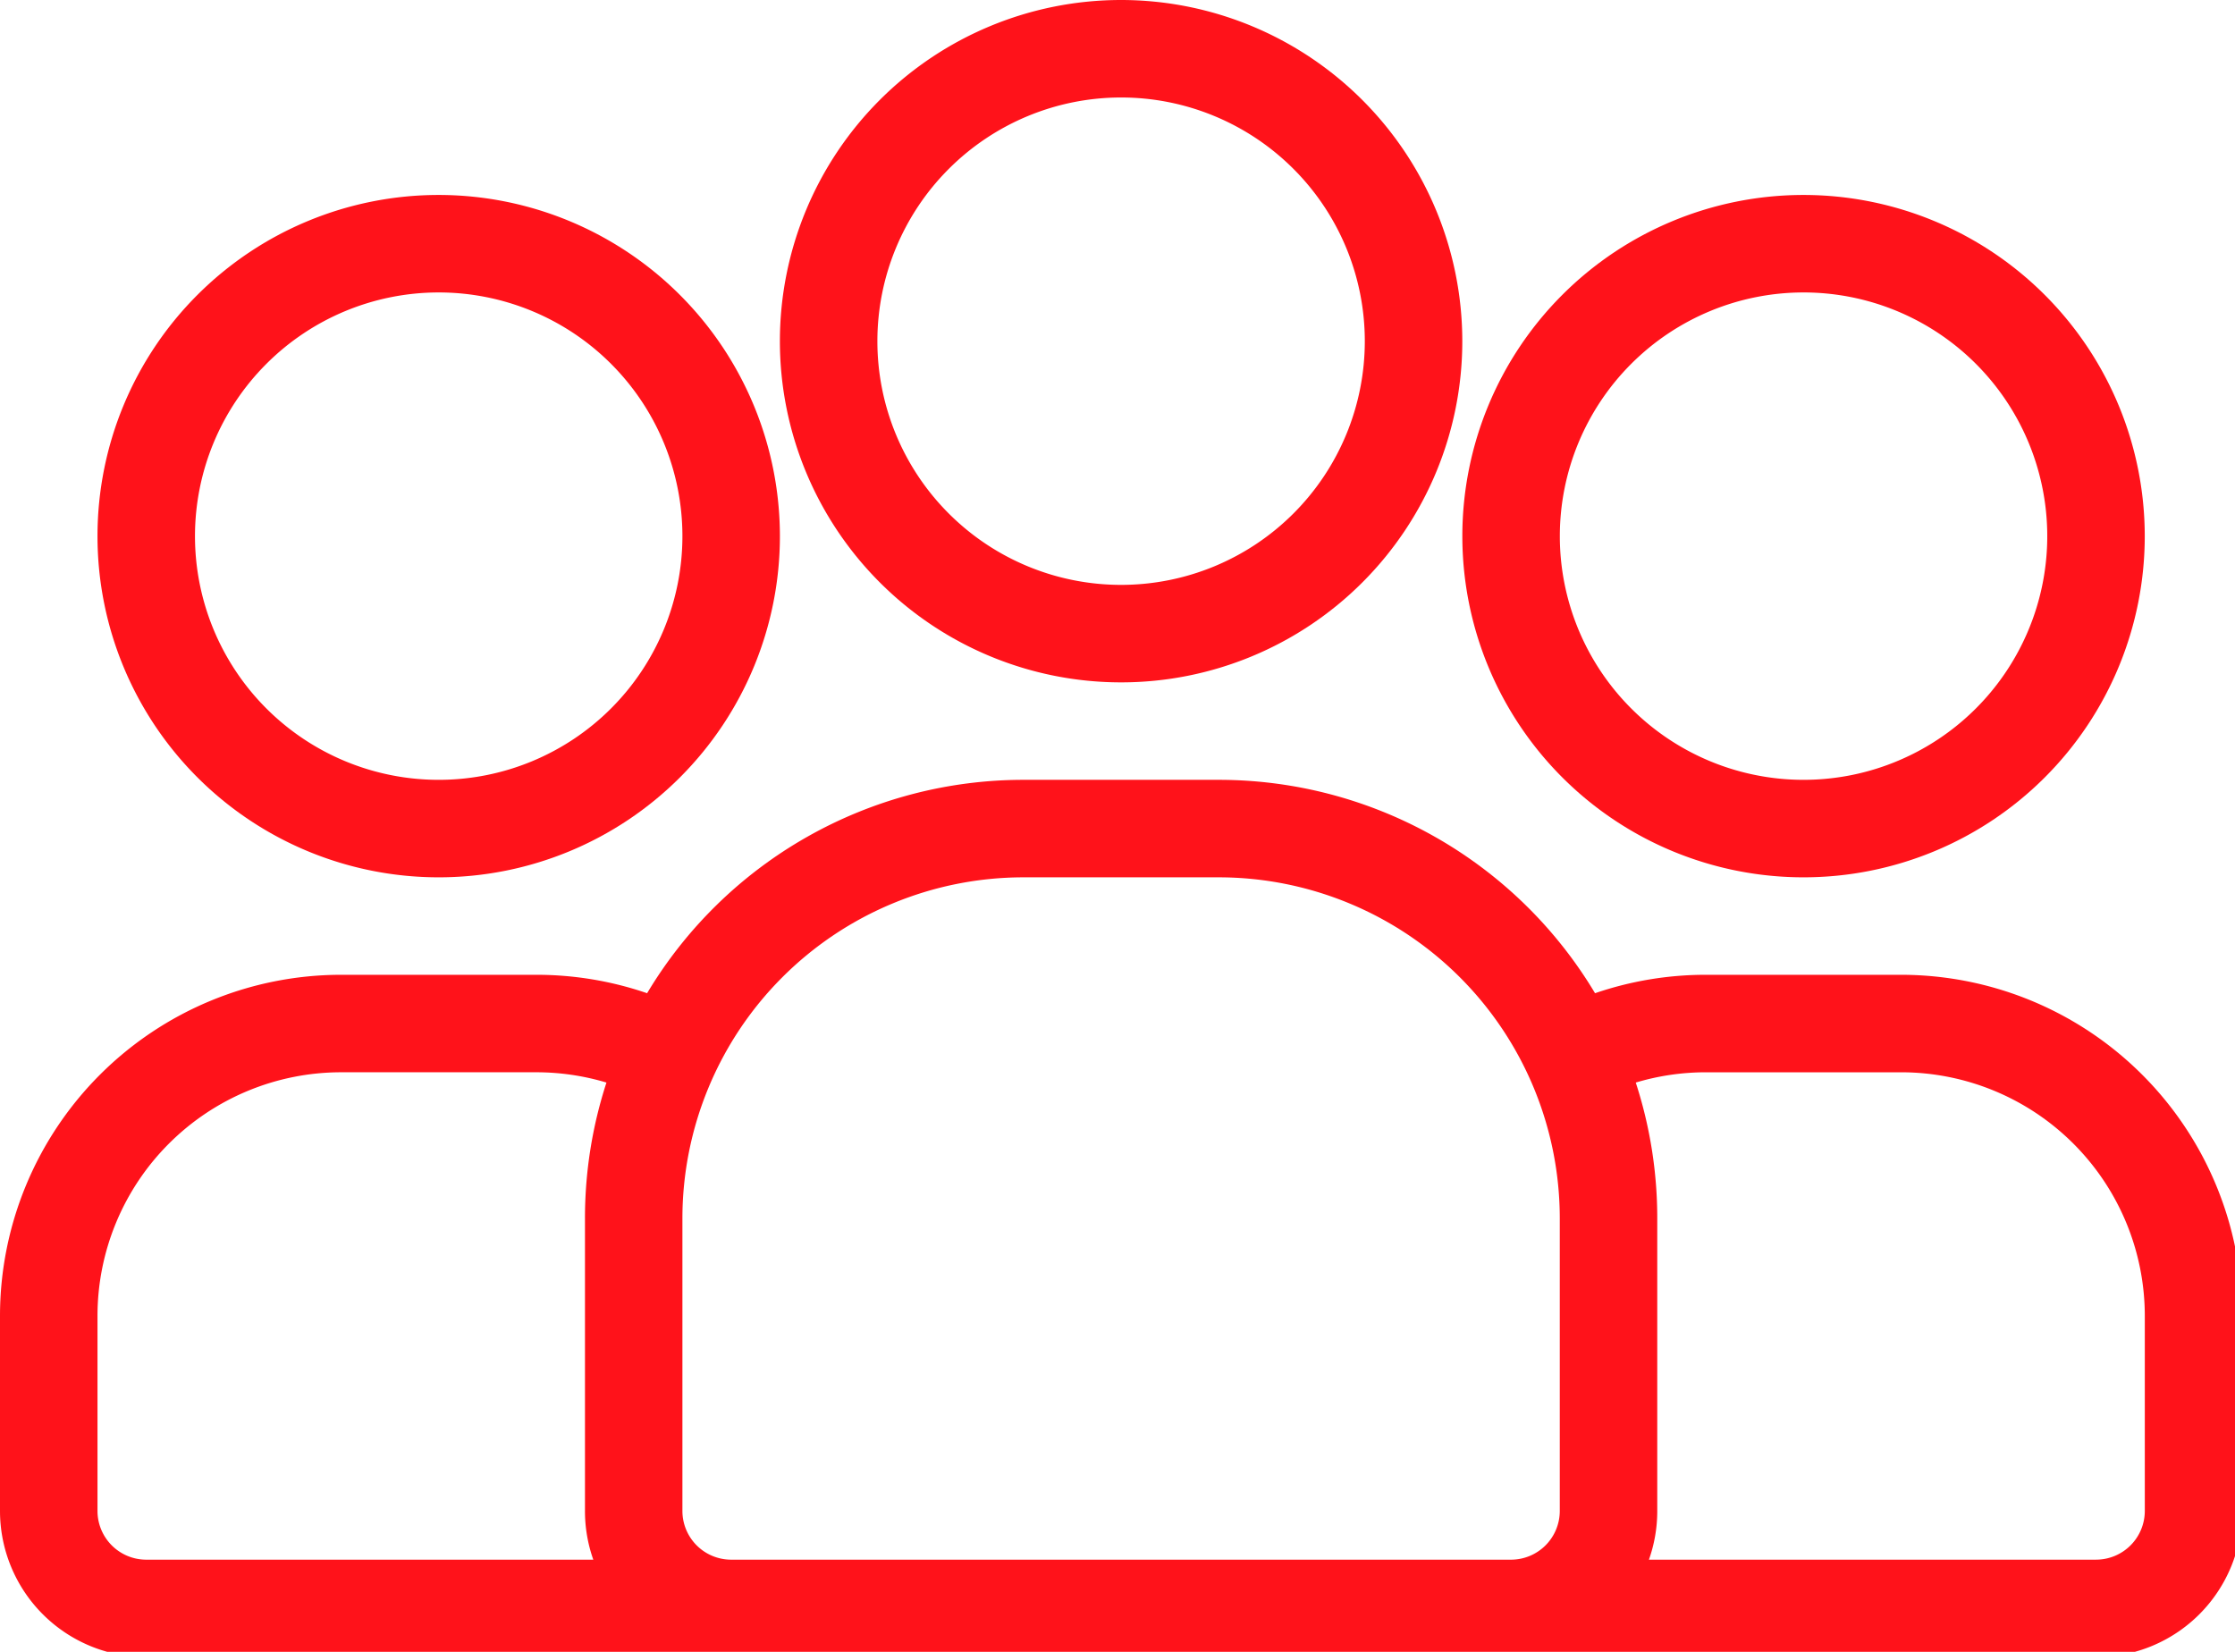 <svg xmlns="http://www.w3.org/2000/svg" xmlns:xlink="http://www.w3.org/1999/xlink" width="161" height="119" viewBox="0 0 161 119">
  <defs>
    <clipPath id="clip-path">
      <rect id="Rectangle_2746" data-name="Rectangle 2746" width="161" height="119" fill="#ff121a"/>
    </clipPath>
  </defs>
  <g id="Group_53923" data-name="Group 53923" clip-path="url(#clip-path)">
    <path id="Path_29873" data-name="Path 29873" d="M40.579,0A24.579,24.579,0,1,0,65.158,24.579,24.592,24.592,0,0,0,40.579,0m0,7.023A17.556,17.556,0,1,1,23.023,24.579,17.563,17.563,0,0,1,40.579,7.023" transform="translate(40.18)" fill="#ff121a" fill-rule="evenodd"/>
    <path id="Path_29874" data-name="Path 29874" d="M54.581,4A24.579,24.579,0,1,0,79.164,28.579,24.589,24.589,0,0,0,54.581,4m0,7.023A17.556,17.556,0,1,1,37.029,28.579,17.56,17.56,0,0,1,54.581,11.023" transform="translate(75.335 10.045)" fill="#ff121a" fill-rule="evenodd"/>
    <path id="Path_29875" data-name="Path 29875" d="M26.579,4A24.579,24.579,0,1,0,51.158,28.579,24.592,24.592,0,0,0,26.579,4m0,7.023A17.556,17.556,0,1,1,9.023,28.579,17.563,17.563,0,0,1,26.579,11.023" transform="translate(5.023 10.045)" fill="#ff121a" fill-rule="evenodd"/>
    <path id="Path_29876" data-name="Path 29876" d="M46.615,31.372A31.581,31.581,0,0,1,73.736,16H87.782A31.581,31.581,0,0,1,114.9,31.372a24.568,24.568,0,0,1,7.992-1.327h14.045a24.579,24.579,0,0,1,24.579,24.579V68.669A10.533,10.533,0,0,1,150.984,79.2H10.534A10.533,10.533,0,0,1,0,68.669V54.624A24.579,24.579,0,0,1,24.579,30.045H38.624a24.568,24.568,0,0,1,7.992,1.327M108.849,72.18H52.669a3.513,3.513,0,0,1-3.511-3.511V47.6A24.579,24.579,0,0,1,73.736,23.023H87.782A24.579,24.579,0,0,1,112.36,47.6V68.669a3.513,3.513,0,0,1-3.511,3.511M43.684,37.808a17.582,17.582,0,0,0-5.06-.741H24.579A17.558,17.558,0,0,0,7.023,54.624V68.669a3.513,3.513,0,0,0,3.511,3.511H42.739a10.485,10.485,0,0,1-.6-3.511V47.6a31.559,31.559,0,0,1,1.548-9.793m75.1,34.372h32.205a3.513,3.513,0,0,0,3.511-3.511V54.624a17.558,17.558,0,0,0-17.556-17.556H122.894a17.582,17.582,0,0,0-5.06.741,31.559,31.559,0,0,1,1.548,9.793V68.669a10.485,10.485,0,0,1-.6,3.511" transform="translate(0 40.18)" fill="#ff121a" fill-rule="evenodd"/>
  </g>
</svg>
